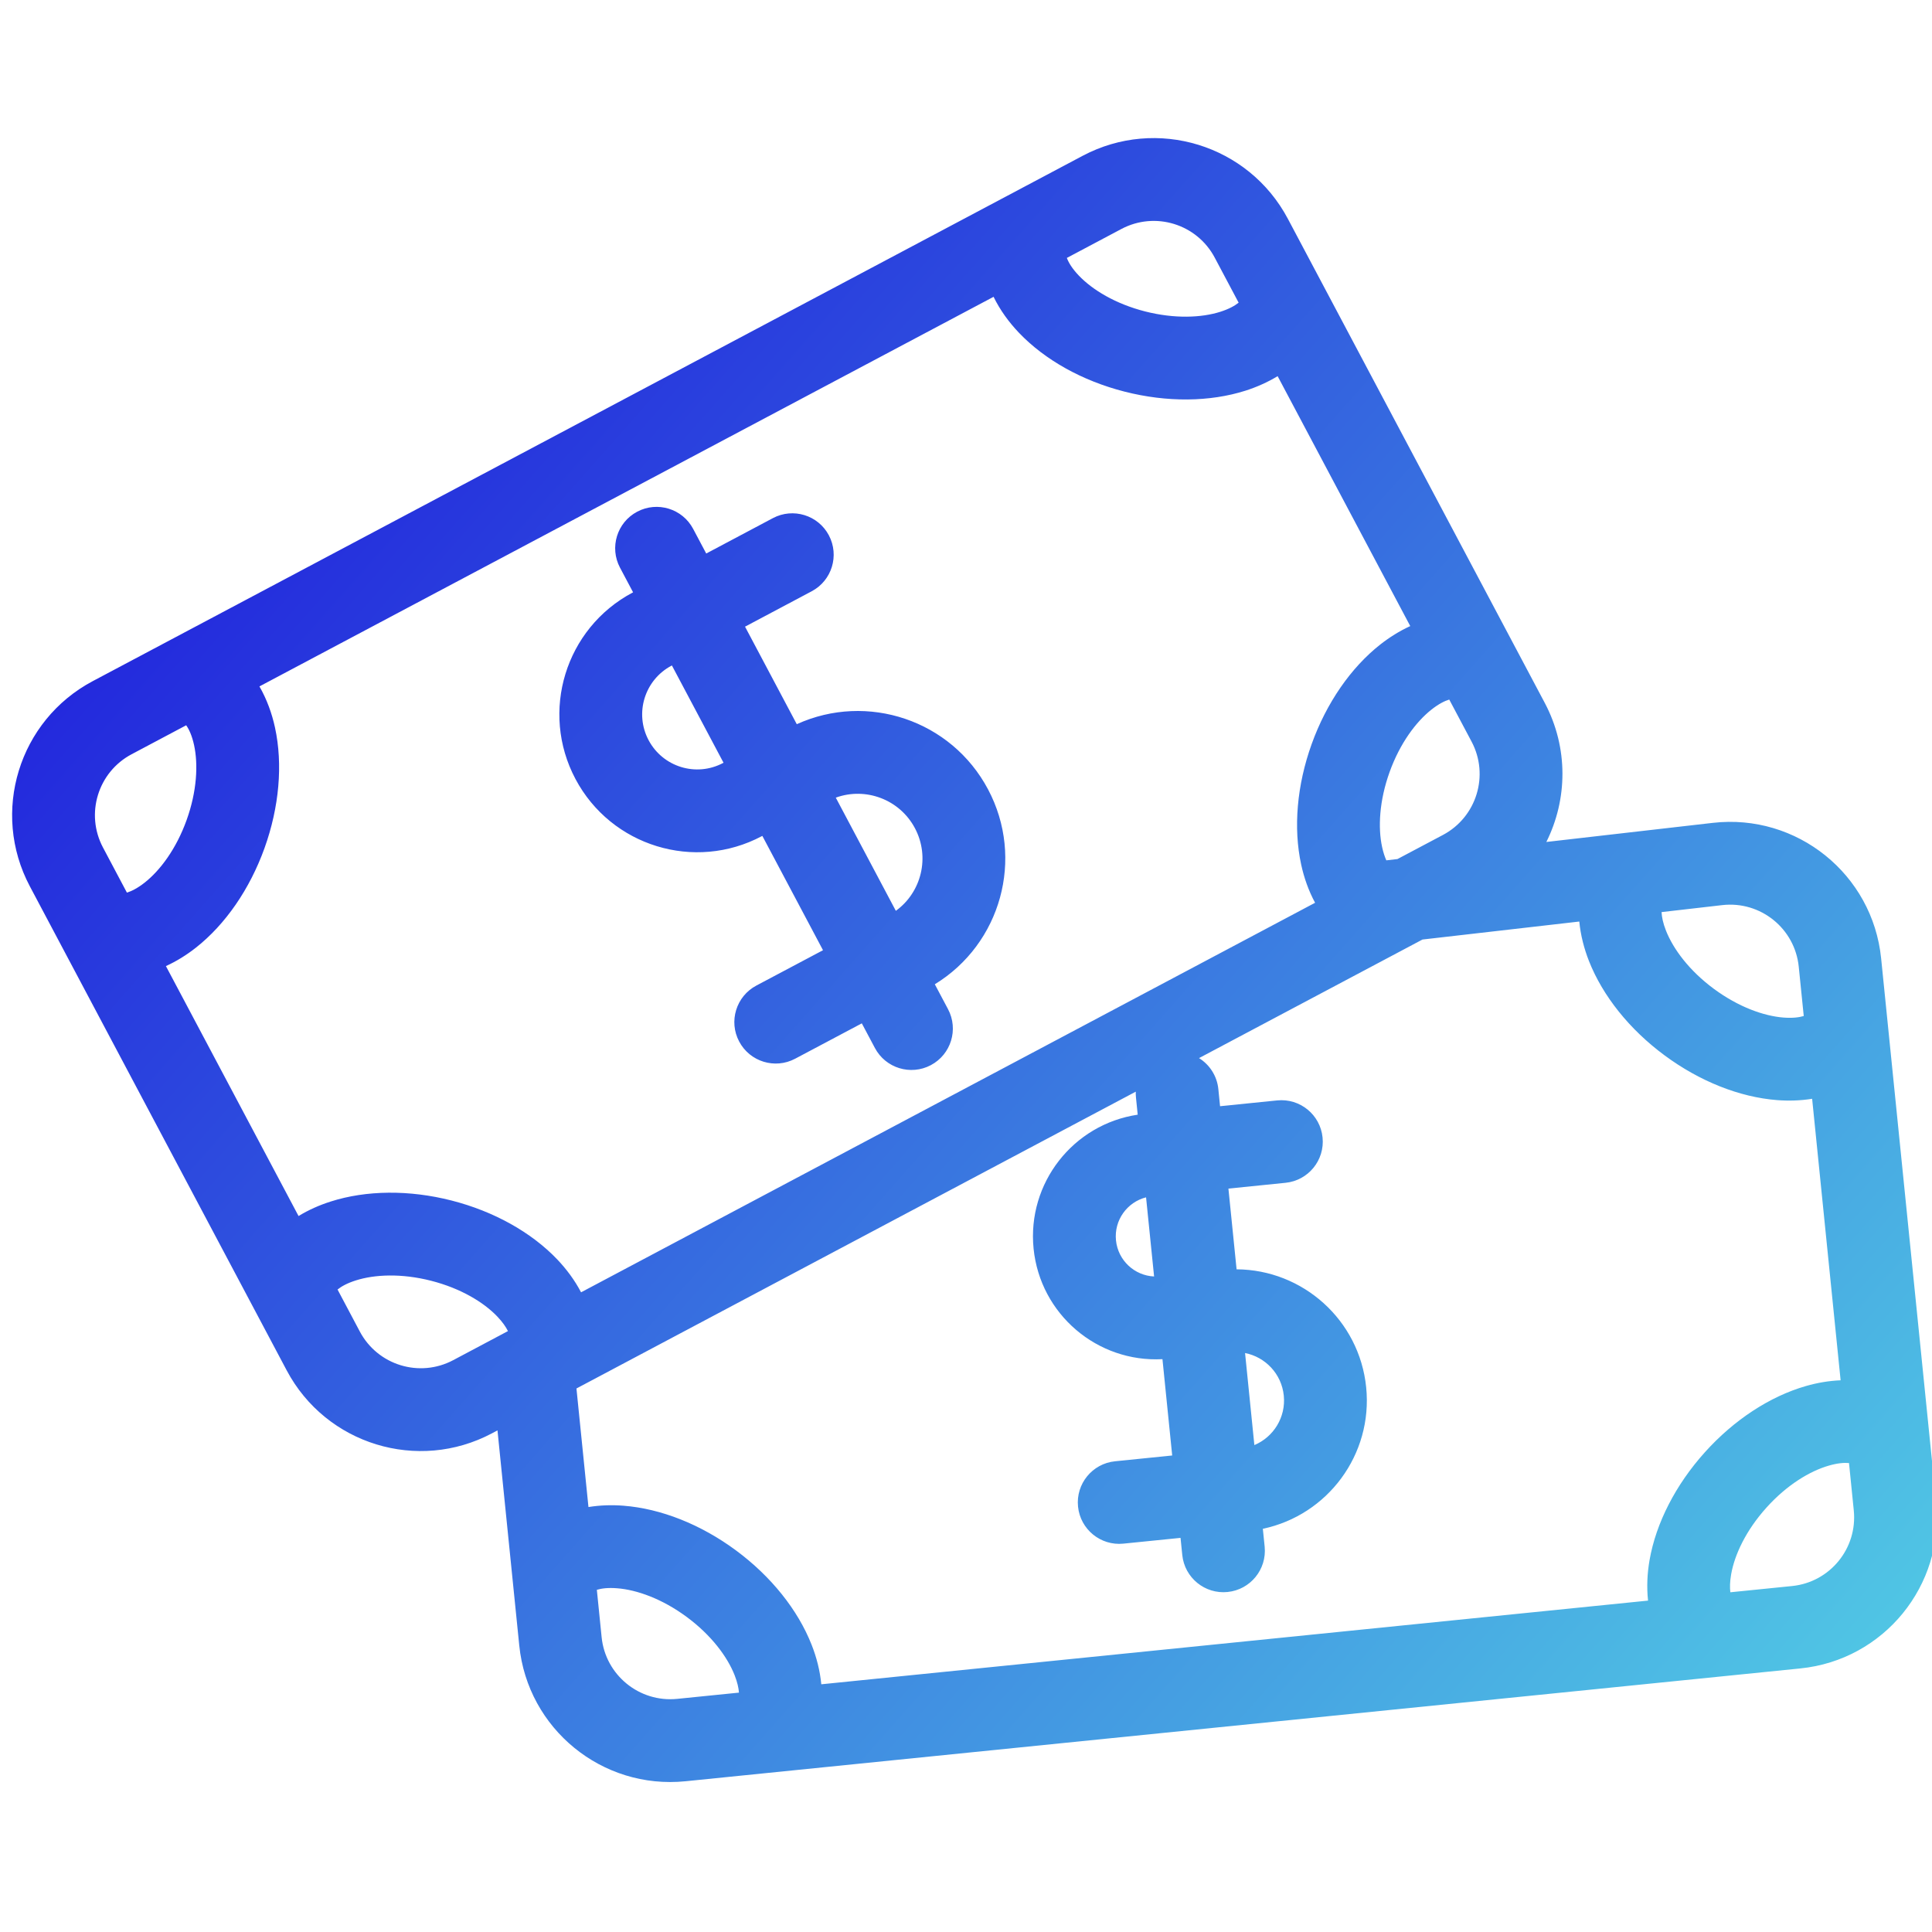 <svg width="70" height="70" viewBox="0 0 70 70" fill="none" xmlns="http://www.w3.org/2000/svg">
<g clip-path="url(#clip0_21_2284)">
<path fill-rule="evenodd" clip-rule="evenodd" d="M1.082 32.114C-0.342 29.431 0.678 26.102 3.362 24.678L39.225 5.646C41.908 4.222 45.237 5.243 46.661 7.926L55.968 25.464C56.834 27.097 56.795 28.97 56.027 30.506L62.058 29.814C65.104 29.464 67.848 31.673 68.157 34.724L70.151 54.424C70.457 57.446 68.255 60.144 65.233 60.45L24.839 64.538C21.817 64.844 19.119 62.642 18.814 59.62L18.025 51.826L17.825 51.932C15.142 53.356 11.812 52.335 10.388 49.652L1.082 32.114ZM20.886 50.307L21.321 54.603C21.746 54.534 22.177 54.522 22.593 54.555C23.951 54.661 25.395 55.234 26.666 56.174C27.937 57.114 28.908 58.327 29.407 59.595C29.584 60.043 29.71 60.529 29.757 61.025L59.712 57.993C59.658 57.498 59.684 56.996 59.767 56.522C60.002 55.18 60.711 53.797 61.768 52.621C62.824 51.446 64.124 50.594 65.434 50.218C65.834 50.103 66.259 50.028 66.689 50.011L65.657 39.811C65.232 39.88 64.8 39.891 64.385 39.859C63.027 39.753 61.583 39.179 60.312 38.239C59.041 37.3 58.07 36.086 57.571 34.819C57.395 34.371 57.268 33.885 57.221 33.389L51.539 34.041L43.443 38.337C43.824 38.574 44.094 38.979 44.143 39.459L44.205 40.08L46.276 39.87C47.1 39.787 47.836 40.387 47.919 41.212C48.003 42.036 47.402 42.772 46.578 42.855L44.508 43.065L44.804 45.99C47.201 46.003 49.252 47.824 49.499 50.263C49.746 52.703 48.102 54.897 45.755 55.391L45.821 56.038C45.904 56.862 45.303 57.598 44.479 57.681C43.655 57.765 42.919 57.164 42.836 56.34L42.773 55.72L40.702 55.929C39.878 56.013 39.142 55.412 39.059 54.588C38.975 53.764 39.576 53.028 40.4 52.945L42.471 52.735L42.118 49.245C39.757 49.371 37.69 47.62 37.449 45.243C37.209 42.866 38.883 40.736 41.221 40.387L41.158 39.761C41.151 39.691 41.149 39.622 41.151 39.553L20.886 50.307ZM50.633 31.125L50.229 31.172C50.172 31.044 50.119 30.886 50.076 30.689C49.924 29.989 49.972 29.017 50.347 27.974C50.722 26.931 51.305 26.151 51.867 25.708C52.125 25.505 52.339 25.398 52.509 25.346L53.318 26.87C53.965 28.09 53.501 29.603 52.282 30.251L50.633 31.125ZM4.768 27.328C3.548 27.975 3.084 29.488 3.732 30.708L4.598 32.341C4.768 32.289 4.983 32.182 5.241 31.979C5.803 31.537 6.386 30.756 6.761 29.713C7.136 28.671 7.184 27.698 7.032 26.998C6.957 26.654 6.851 26.427 6.746 26.278L4.768 27.328ZM13.038 48.246L12.23 46.722C12.368 46.61 12.577 46.492 12.889 46.393C13.571 46.175 14.544 46.13 15.618 46.404C16.692 46.678 17.524 47.183 18.019 47.701C18.21 47.902 18.331 48.079 18.404 48.228L16.419 49.282C15.199 49.929 13.686 49.465 13.038 48.246ZM11.977 43.535C11.579 43.662 11.184 43.835 10.817 44.059L6.011 35.003C6.403 34.825 6.768 34.595 7.096 34.337C8.166 33.495 9.049 32.216 9.584 30.728C10.118 29.241 10.253 27.693 9.964 26.362C9.853 25.852 9.669 25.338 9.4 24.87L35.999 10.754C36.236 11.24 36.559 11.68 36.919 12.057C37.86 13.043 39.217 13.8 40.748 14.19C42.28 14.581 43.834 14.567 45.132 14.153C45.528 14.026 45.923 13.852 46.291 13.629L51.096 22.684C50.705 22.863 50.34 23.093 50.012 23.35C48.942 24.192 48.059 25.471 47.524 26.959C46.989 28.446 46.855 29.994 47.144 31.326C47.246 31.796 47.411 32.271 47.648 32.709L21.053 46.823C20.822 46.381 20.521 45.979 20.189 45.63C19.248 44.645 17.891 43.888 16.36 43.497C14.828 43.106 13.274 43.12 11.977 43.535ZM38.654 9.345C38.718 9.516 38.846 9.732 39.089 9.986C39.584 10.504 40.416 11.01 41.49 11.284C42.564 11.557 43.537 11.513 44.219 11.295C44.531 11.195 44.739 11.078 44.878 10.966L44.011 9.333C43.364 8.113 41.85 7.649 40.631 8.296L38.654 9.345ZM25.114 19.162C24.726 18.43 23.818 18.152 23.086 18.54C22.354 18.928 22.076 19.837 22.464 20.568L22.938 21.461L22.921 21.47C20.484 22.764 19.557 25.787 20.85 28.224C22.143 30.661 25.167 31.588 27.604 30.295L27.621 30.286L29.819 34.428L27.404 35.709C26.672 36.098 26.393 37.006 26.782 37.737C27.17 38.469 28.078 38.748 28.81 38.359L31.225 37.078L31.699 37.97C32.087 38.702 32.995 38.98 33.727 38.592C34.459 38.203 34.737 37.295 34.349 36.564L33.87 35.662C36.262 34.2 37.131 31.109 35.799 28.6C34.468 26.091 31.421 25.078 28.869 26.239L26.994 22.705L29.409 21.423C30.141 21.035 30.419 20.127 30.031 19.395C29.643 18.663 28.735 18.385 28.003 18.773L25.588 20.055L25.114 19.162ZM24.344 24.111L24.327 24.12C23.354 24.637 22.983 25.845 23.5 26.818C24.017 27.791 25.224 28.162 26.198 27.645L26.215 27.636L24.344 24.111ZM30.282 28.9L32.458 33.001C33.389 32.326 33.704 31.051 33.149 30.006C32.595 28.962 31.363 28.508 30.282 28.9ZM26.616 60.694C26.717 60.952 26.762 61.161 26.774 61.327L24.537 61.553C23.164 61.692 21.937 60.691 21.798 59.318L21.625 57.602C21.795 57.55 22.033 57.52 22.36 57.546C23.073 57.601 23.991 57.927 24.882 58.586C25.773 59.245 26.353 60.027 26.616 60.694ZM62.694 57.691L64.931 57.465C66.305 57.326 67.305 56.099 67.166 54.726L66.993 53.009C66.815 52.993 66.576 53.011 66.262 53.102C65.573 53.3 64.739 53.803 63.999 54.627C63.258 55.451 62.846 56.334 62.723 57.039C62.675 57.312 62.673 57.526 62.694 57.691ZM60.362 33.72C60.252 33.441 60.209 33.219 60.202 33.047L62.4 32.794C63.785 32.635 65.032 33.639 65.172 35.026L65.353 36.812C65.183 36.863 64.945 36.893 64.619 36.868C63.905 36.812 62.987 36.486 62.096 35.827C61.205 35.169 60.625 34.386 60.362 33.72ZM40.434 44.941C40.36 44.213 40.836 43.556 41.524 43.382L41.815 46.249C41.105 46.217 40.508 45.669 40.434 44.941ZM45.448 52.358L45.111 49.023C45.847 49.168 46.435 49.779 46.514 50.565C46.594 51.351 46.141 52.068 45.448 52.358Z" fill="url(#paint0_linear_21_2284)"/>
</g>
<defs>
<linearGradient id="paint0_linear_21_2284" x1="1.97" y1="2.909" x2="73.368" y2="66.129" gradientUnits="userSpaceOnUse">
<stop stop-color="#1A09DB"/>
<stop offset="1" stop-color="#55D7E5"/>
</linearGradient>
<clipPath id="clip0_21_2284">
<rect width="70" height="70" fill="white"/>
</clipPath>
</defs>
</svg>
